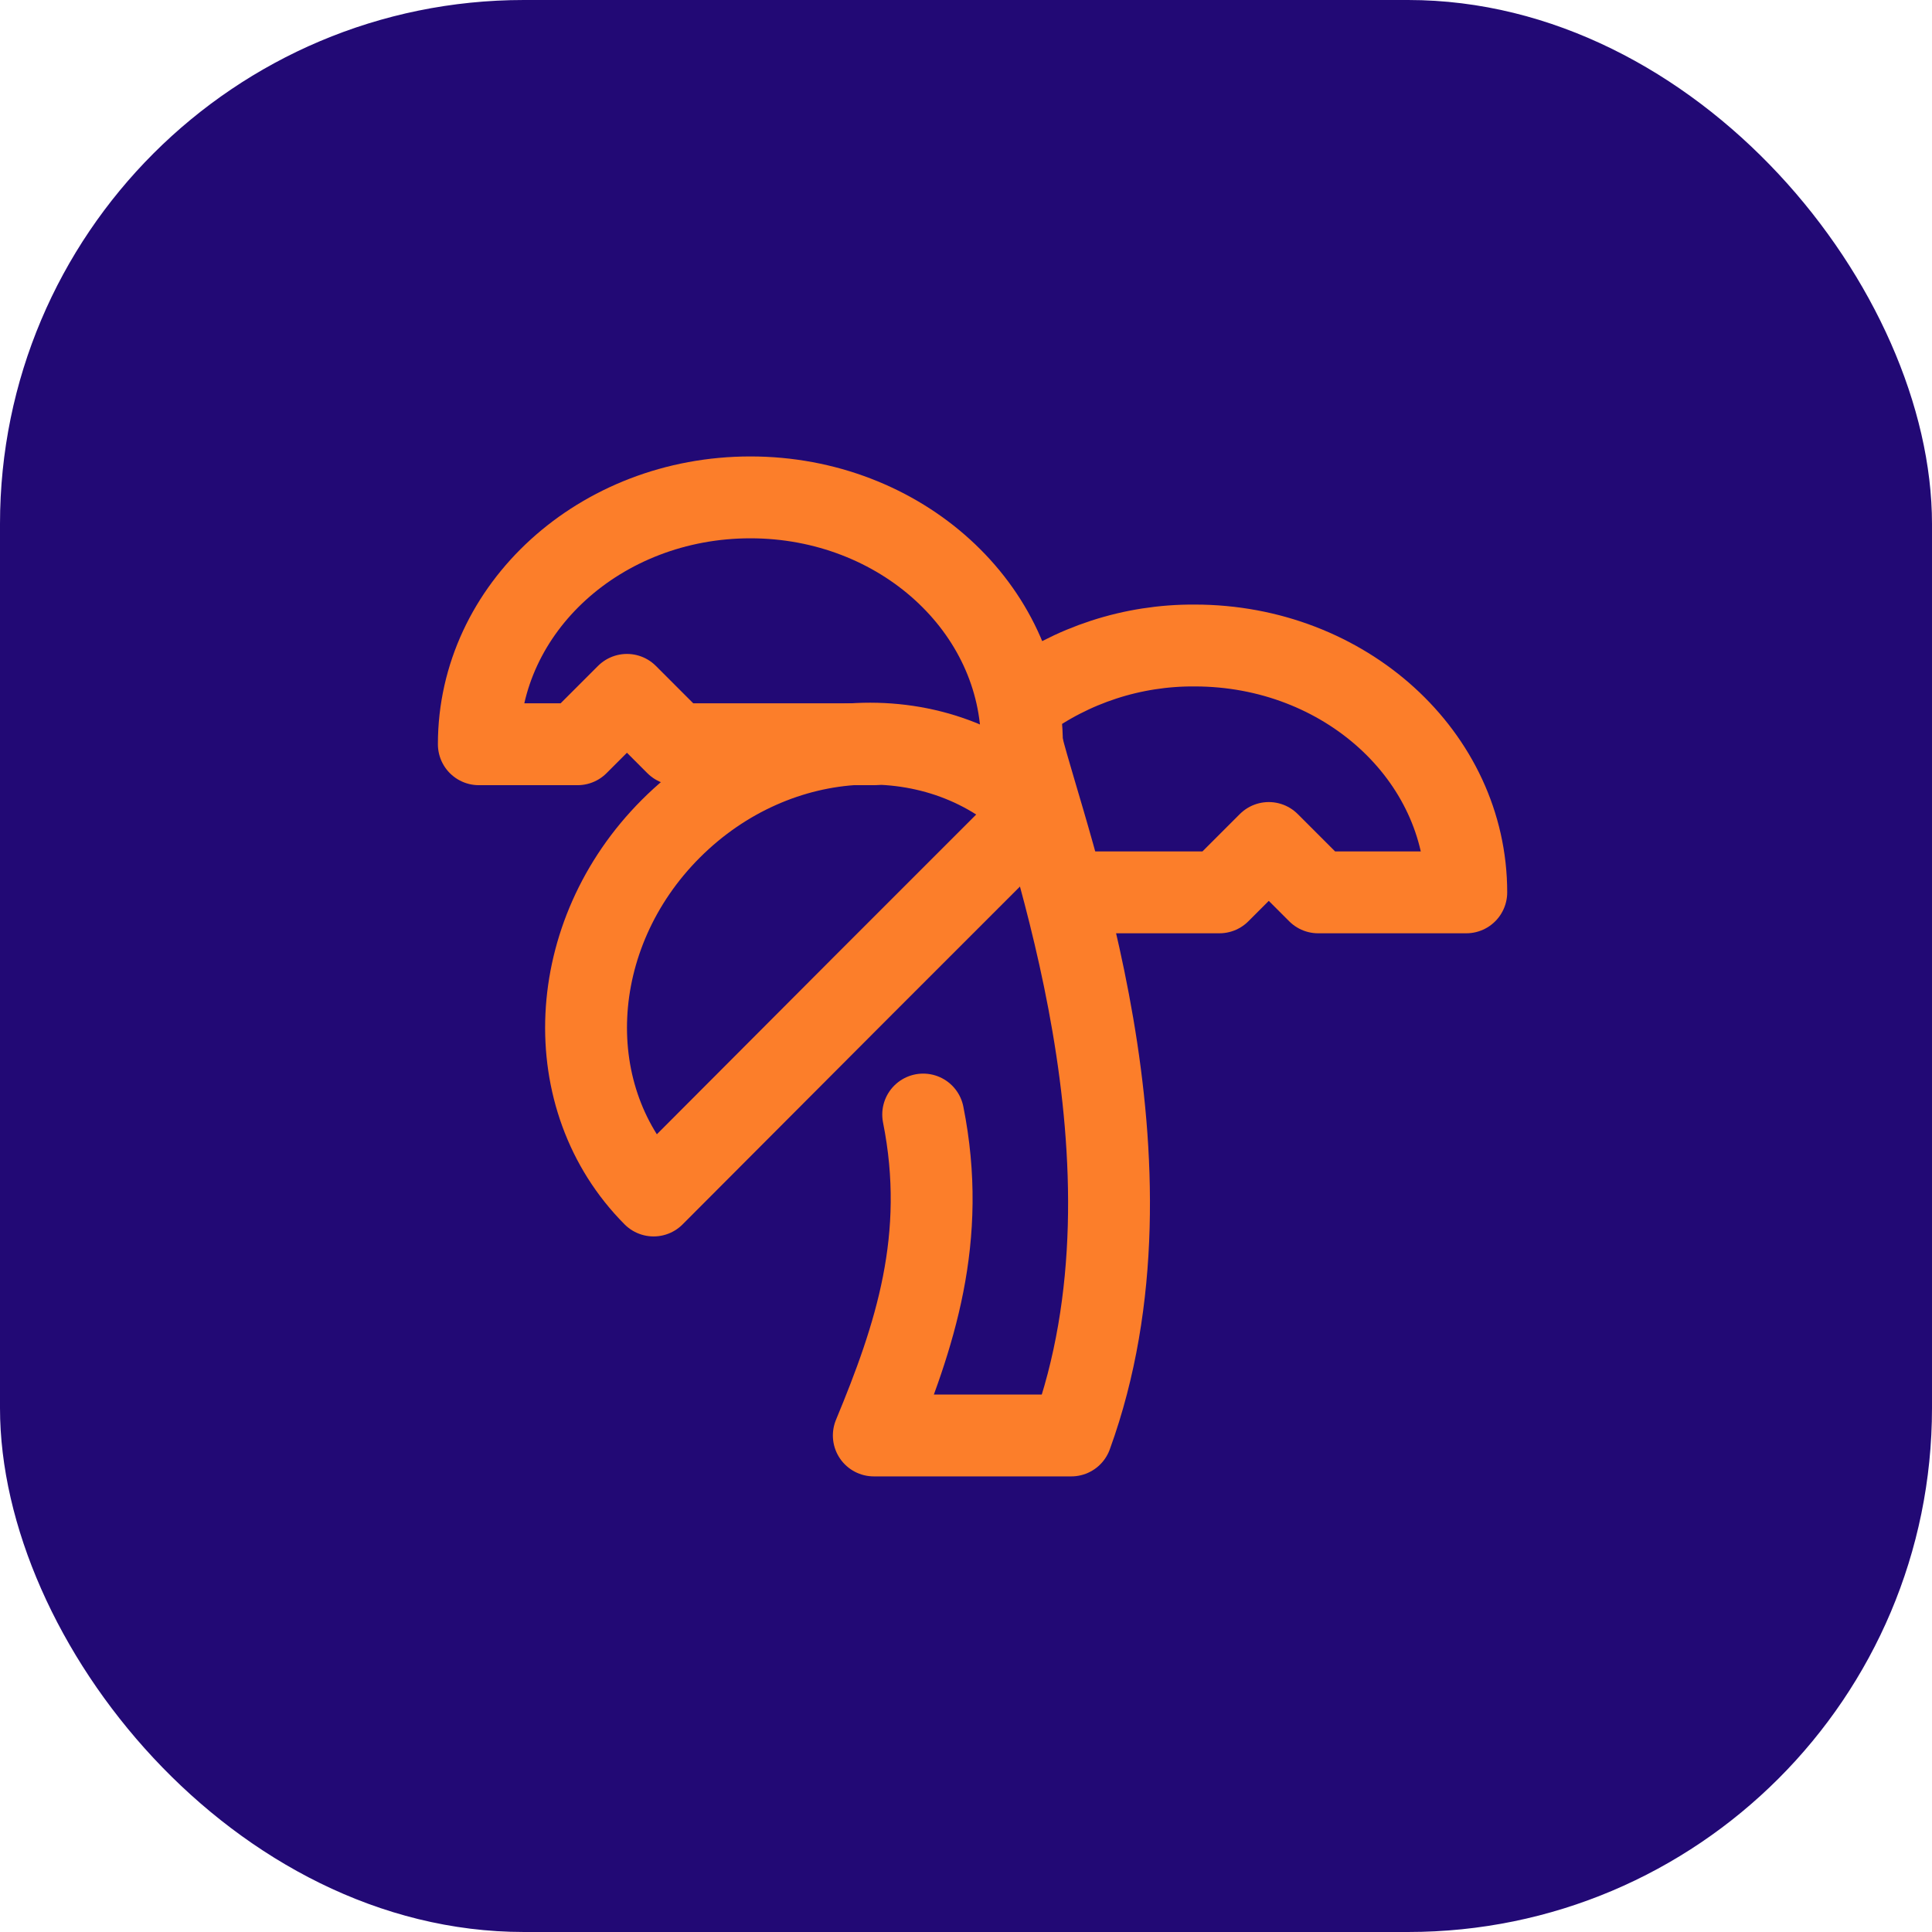 <?xml version="1.0" encoding="UTF-8"?> <svg xmlns="http://www.w3.org/2000/svg" width="118" height="118" viewBox="0 0 118 118" fill="none"><rect width="118" height="118" rx="32" fill="#220975"></rect><path d="M62.416 45.456C62.416 37.133 54.997 30.378 45.83 30.378C36.663 30.378 29.245 37.133 29.245 45.456H35.276L38.292 42.44L41.307 45.456H53.369M62.416 42.862C65.469 40.605 69.172 39.399 72.97 39.425C82.137 39.425 89.555 46.18 89.555 54.502H80.508L77.493 51.487L74.477 54.502H65.431" stroke="#FC7E2A" stroke-width="5" stroke-linecap="round" stroke-linejoin="round"></path><path d="M40.975 50.612C34.492 57.096 34.04 67.107 39.92 73.017L52.705 60.202L54.816 58.091L56.957 55.95L63.35 49.557C57.47 43.646 47.459 44.129 40.975 50.612Z" stroke="#FC7E2A" stroke-width="5" stroke-linecap="round" stroke-linejoin="round"></path><path d="M56.385 68.072C57.892 75.611 55.872 81.642 53.369 87.673H65.431C71.462 71.088 63.923 51.487 62.416 45.456" stroke="#FC7E2A" stroke-width="5" stroke-linecap="round" stroke-linejoin="round"></path></svg> 
